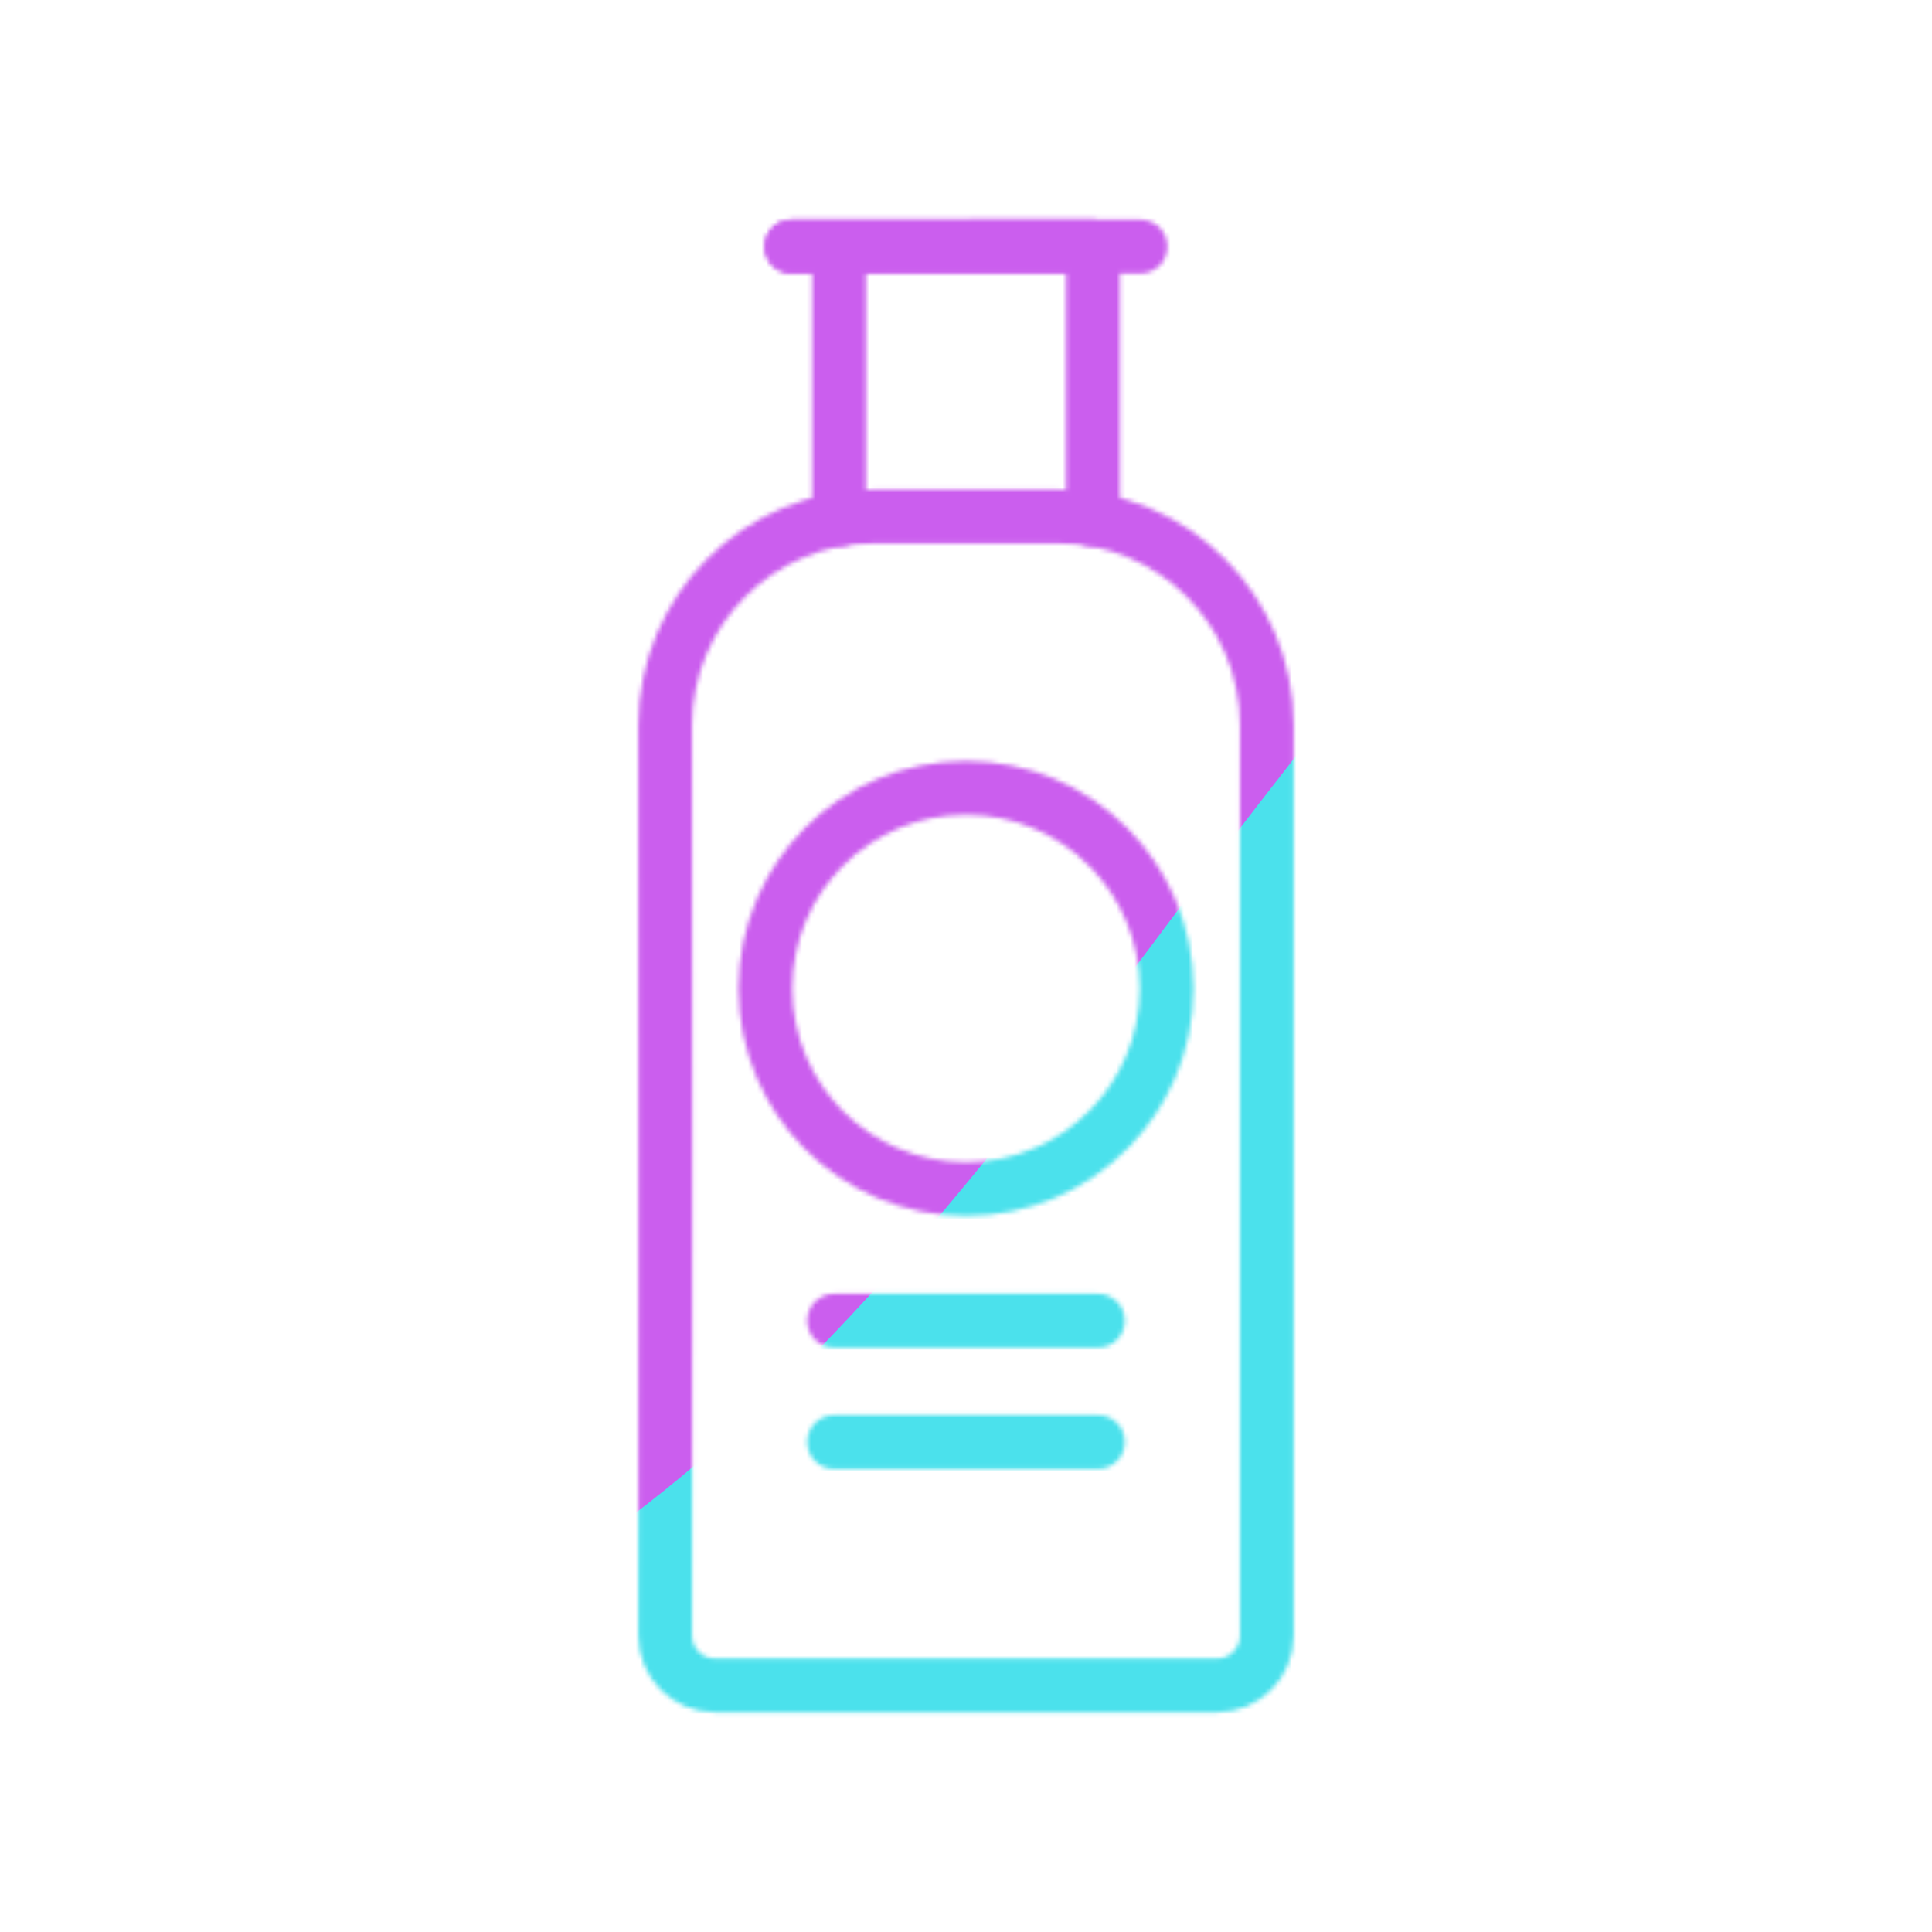 <svg xmlns="http://www.w3.org/2000/svg" width="430" height="430" style="width:100%;height:100%;transform:translate3d(0,0,0);content-visibility:visible" viewBox="0 0 430 430"><defs><clipPath id="c"><path d="M0 0h430v430H0z"/></clipPath><clipPath id="d"><path d="M0 0h430v430H0z"/></clipPath><clipPath id="b"><path d="M0 0h430v430H0z"/></clipPath><filter id="f" width="300%" height="300%" x="-100%" y="-100%"><feGaussianBlur result="filter_result_0" stdDeviation="52.5 52.5"/></filter><mask id="e" mask-type="alpha"><use xmlns:ns1="http://www.w3.org/1999/xlink" ns1:href="#a"/></mask><g id="a" fill-opacity="0" stroke-linecap="round" stroke-linejoin="round" stroke-width="11.97" clip-path="url(#b)" style="display:block"><path stroke="#121331" d="M0 0" class="primary" style="display:block" transform="translate(215 215)"/><path stroke="#08A88A" d="m-10.587-30.361 66.674-.111m.413.112v60.72m-56.5 0v-60.72" class="secondary" style="display:block" transform="translate(186.75 85.242)"/><path stroke="#08A88A" d="M-38.837 0h77.674" class="secondary" style="display:block" transform="translate(215 54.881)"/><g style="display:block"><path stroke="#08A88A" d="M170.357 220.001c0 24.655 19.988 44.643 44.643 44.643s44.643-19.988 44.643-44.643-19.988-44.643-44.643-44.643-44.643 19.988-44.643 44.643z" class="secondary"/><path stroke="#121331" d="M194.528 114.942h40.944c25.666 0 46.472 20.806 46.472 46.472v202.645c0 6.109-4.952 11.061-11.061 11.061H159.117c-6.109 0-11.061-4.952-11.061-11.061 0 0 .056-70.206.056-107.559 0-30.195-.056-95.086-.056-95.086 0-25.666 20.806-46.472 46.472-46.472zm49.847 179.001h-58.75m58.75 27h-58.75" class="primary"/></g></g></defs><g clip-path="url(#c)"><g clip-path="url(#d)" mask="url(#e)" style="display:block"><g filter="url(#f)" transform="rotate(-94 238.295 -17.065) scale(2.4)"><g class="design"><path fill="#4BE1EC" d="M0-250c137.975 0 250 112.025 250 250S137.975 250 0 250-250 137.975-250 0-137.975-250 0-250z" class="primary"/></g><g class="design"><path fill="#CB5EEE" d="M113.242-295.384c97.478 0 176.5 79.022 176.5 176.5s-79.022 176.5-176.5 176.5c-43.948 0-74.396-34.057-105.29-60.631-37.631-32.369-71.21-62.338-71.21-115.869 0-97.478 79.022-176.5 176.5-176.5z" class="secondary"/></g></g></g></g></svg>